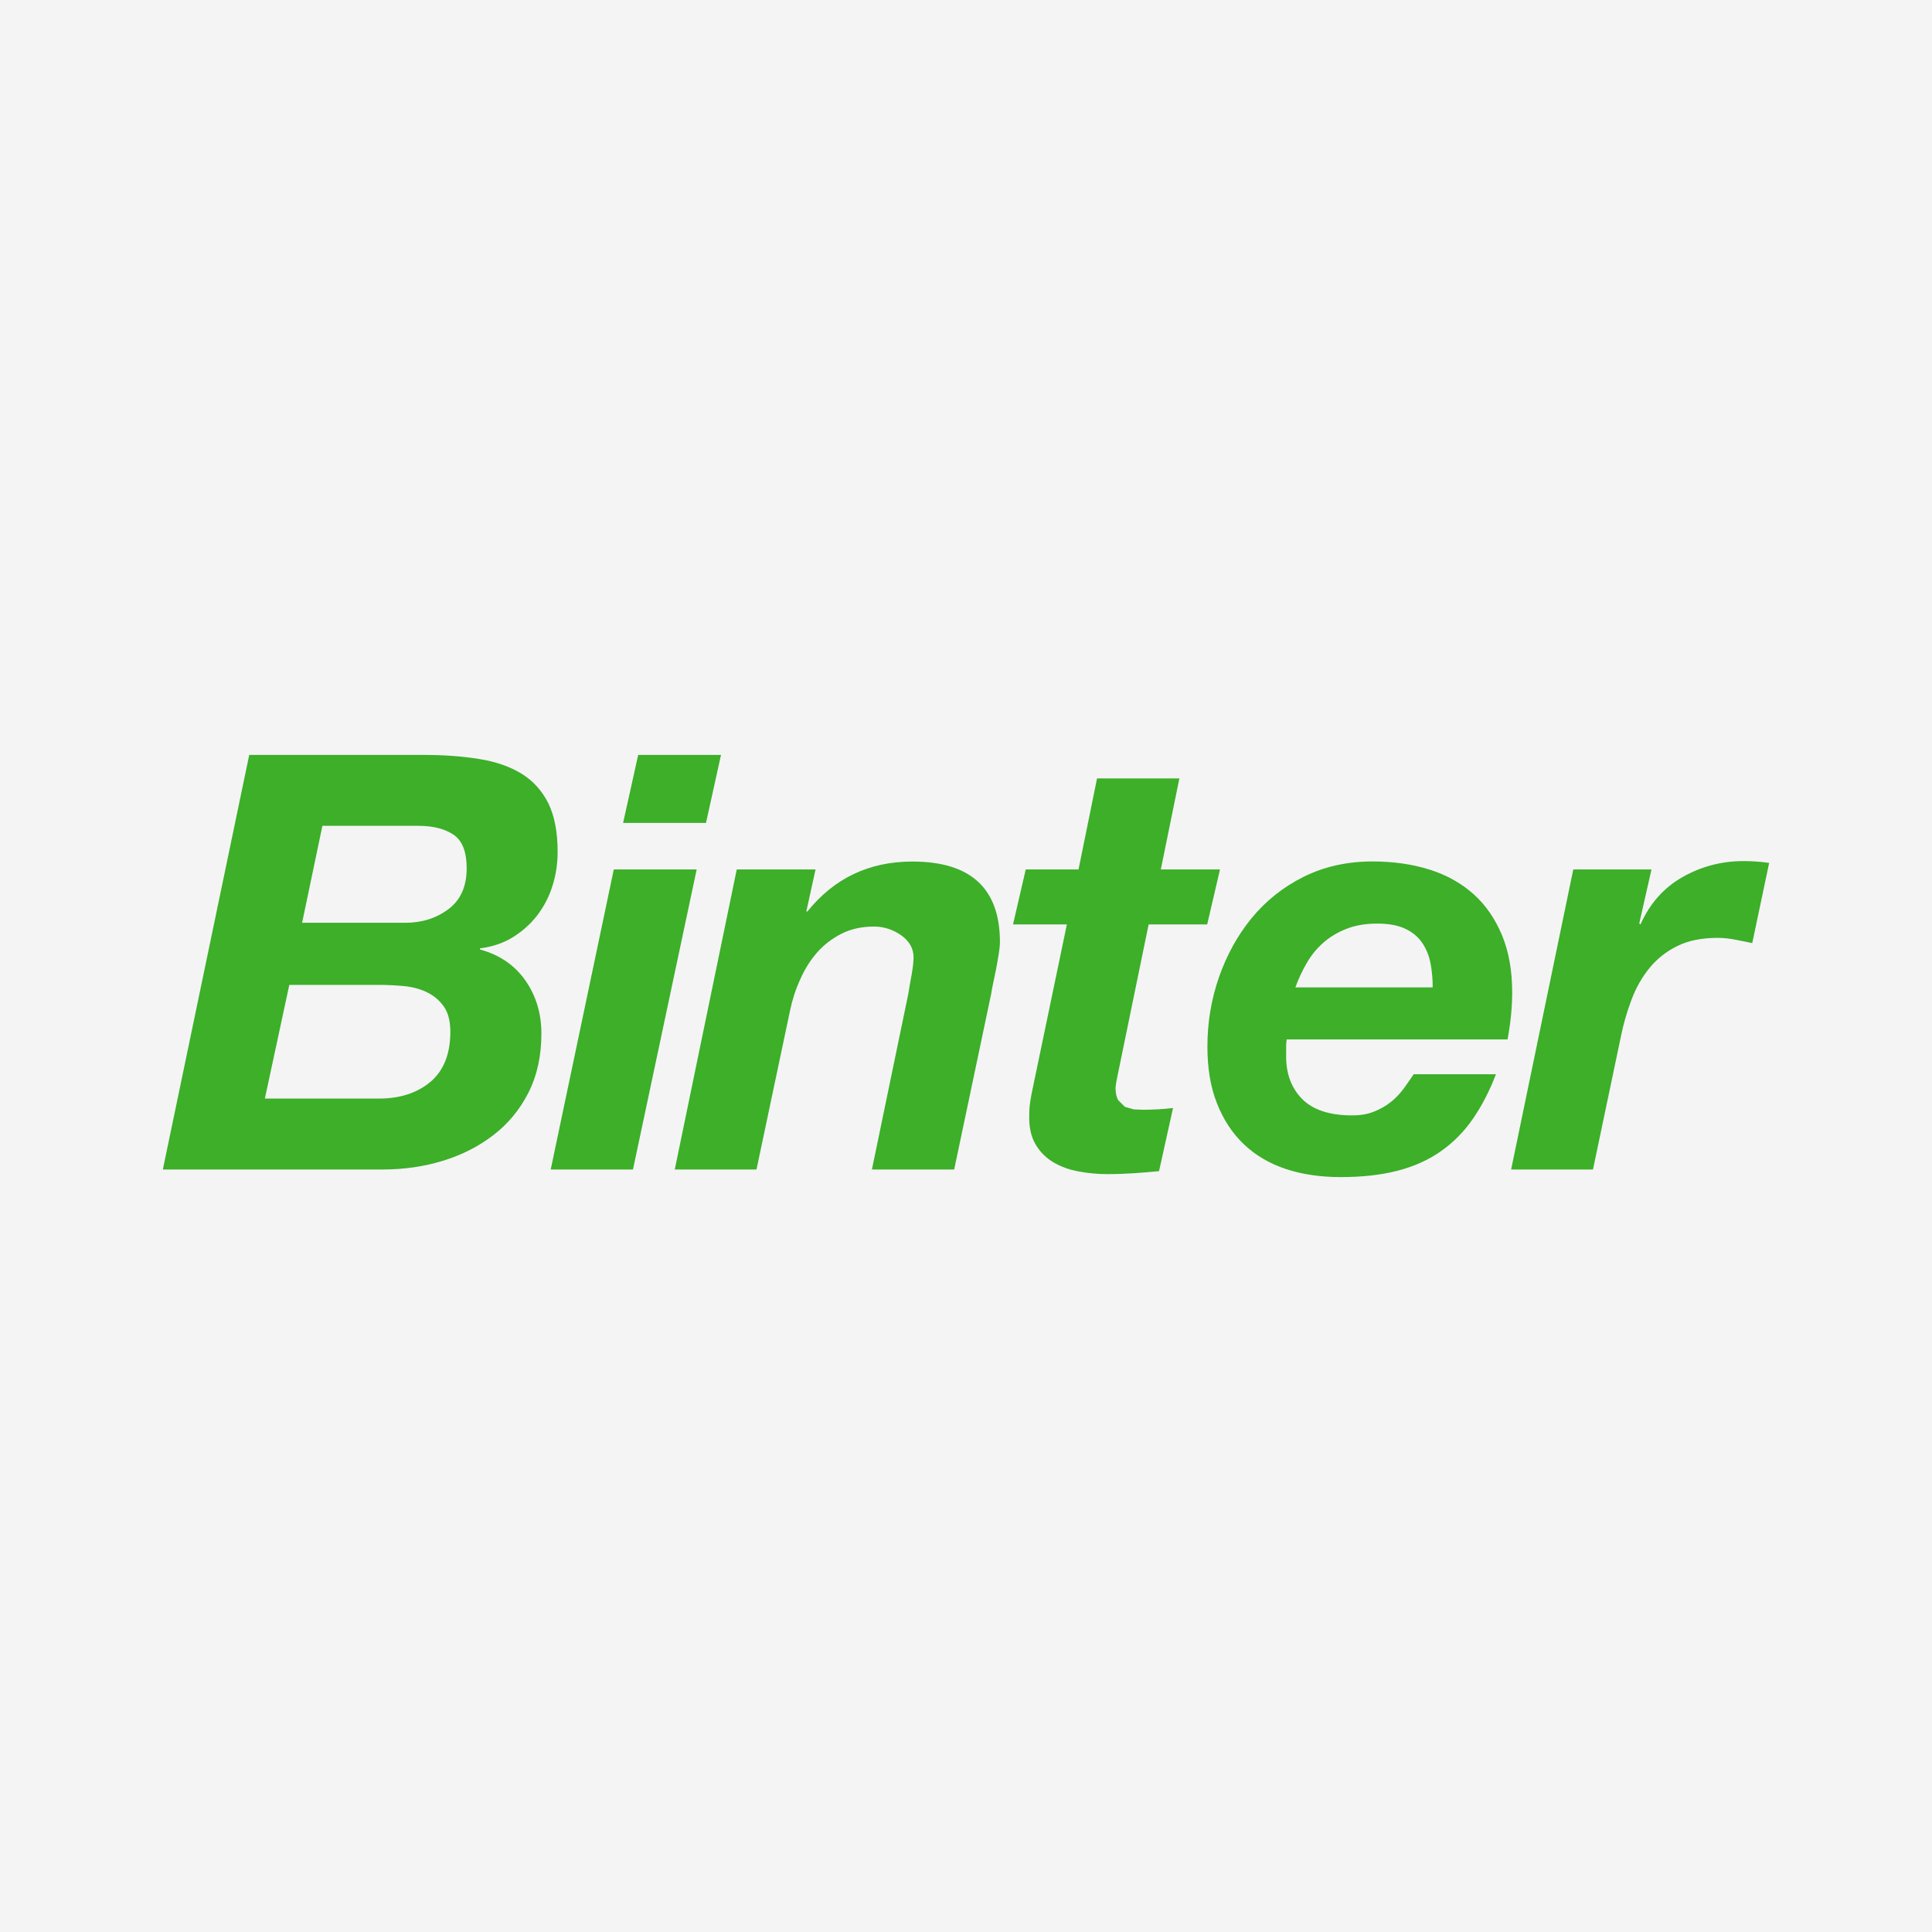 <svg width="62" height="62" viewBox="0 0 62 62" fill="none" xmlns="http://www.w3.org/2000/svg">
<rect width="62" height="62" fill="#F4F4F5"/>
<g clip-path="url(#clip0_15965_1544)">
<path d="M13.579 24.226C14.246 24.226 14.848 24.27 15.384 24.358C15.916 24.443 16.371 24.603 16.739 24.83C17.112 25.06 17.396 25.378 17.599 25.782C17.796 26.188 17.895 26.707 17.895 27.338C17.895 27.711 17.842 28.074 17.729 28.43C17.619 28.783 17.451 29.1 17.236 29.381C17.018 29.66 16.758 29.891 16.454 30.079C16.15 30.266 15.799 30.384 15.403 30.434V30.47C16.033 30.642 16.519 30.976 16.861 31.466C17.204 31.956 17.374 32.525 17.374 33.17C17.374 33.892 17.233 34.525 16.954 35.073C16.676 35.618 16.298 36.071 15.829 36.43C15.358 36.792 14.819 37.066 14.213 37.251C13.604 37.437 12.963 37.53 12.294 37.53H5.226L7.998 24.226L13.579 24.226ZM12.165 35.254C12.838 35.254 13.385 35.075 13.815 34.717C14.238 34.357 14.452 33.822 14.452 33.115C14.452 32.765 14.382 32.493 14.238 32.294C14.098 32.098 13.917 31.946 13.691 31.837C13.467 31.732 13.22 31.668 12.95 31.643C12.674 31.619 12.408 31.606 12.147 31.606H9.284L8.5 35.254L12.165 35.254ZM13.007 29.613C13.54 29.613 14 29.467 14.392 29.175C14.782 28.883 14.976 28.445 14.976 27.862C14.976 27.34 14.839 26.983 14.559 26.789C14.28 26.601 13.905 26.502 13.435 26.502H10.346L9.695 29.613H13.007Z" fill="#3DAF29"/>
<path d="M22.357 27.902L20.313 37.53H17.673L19.697 27.902H22.357Z" fill="#3DAF29"/>
<path d="M26.172 27.902L25.875 29.251H25.911C26.768 28.183 27.89 27.648 29.28 27.648C31.152 27.648 32.089 28.51 32.089 30.235C32.089 30.335 32.075 30.461 32.05 30.615C32.026 30.772 31.997 30.929 31.967 31.091C31.936 31.251 31.904 31.405 31.873 31.548C31.843 31.687 31.818 31.806 31.809 31.889L30.621 37.53H27.981L29.149 31.891C29.17 31.745 29.206 31.548 29.252 31.298C29.296 31.051 29.317 30.856 29.317 30.721C29.317 30.436 29.181 30.2 28.918 30.013C28.649 29.827 28.363 29.734 28.051 29.734C27.655 29.734 27.305 29.811 27.001 29.966C26.697 30.121 26.435 30.323 26.219 30.57C26 30.821 25.823 31.104 25.681 31.428C25.533 31.75 25.427 32.078 25.357 32.413L24.277 37.53H21.654L23.643 27.902H26.172Z" fill="#3DAF29"/>
<path d="M39.151 27.902L38.74 29.666H36.861L35.876 34.457L35.822 34.725L35.799 34.903C35.799 35.078 35.829 35.213 35.886 35.307L36.098 35.519L36.387 35.602L36.696 35.613C37.016 35.613 37.331 35.594 37.644 35.557L37.195 37.584C36.923 37.611 36.652 37.631 36.378 37.651C36.104 37.668 35.826 37.679 35.543 37.679C35.23 37.679 34.926 37.651 34.62 37.594C34.314 37.54 34.044 37.44 33.801 37.298C33.562 37.154 33.366 36.958 33.225 36.711C33.081 36.463 33.015 36.139 33.03 35.741C33.03 35.618 33.042 35.477 33.066 35.322C33.091 35.168 33.121 35.003 33.161 34.83L34.237 29.666H32.509L32.917 27.902H34.611L35.205 24.981H37.847L37.252 27.902L39.151 27.902Z" fill="#3DAF29"/>
<path d="M41.274 33.524V33.673V33.914C41.274 34.473 41.449 34.925 41.792 35.273C42.143 35.622 42.674 35.794 43.393 35.794C43.657 35.794 43.887 35.756 44.092 35.673C44.296 35.593 44.477 35.489 44.631 35.366C44.788 35.245 44.922 35.099 45.043 34.939C45.159 34.778 45.266 34.623 45.367 34.473H48.007C47.798 35.02 47.547 35.499 47.264 35.909C46.98 36.319 46.638 36.665 46.24 36.944C45.845 37.223 45.38 37.432 44.854 37.569C44.325 37.706 43.719 37.774 43.021 37.774C42.376 37.774 41.79 37.688 41.266 37.515C40.735 37.338 40.287 37.073 39.919 36.723C39.545 36.367 39.258 35.929 39.054 35.408C38.847 34.889 38.747 34.28 38.747 33.585C38.747 32.817 38.87 32.075 39.118 31.359C39.367 30.647 39.715 30.017 40.167 29.462C40.623 28.91 41.174 28.468 41.831 28.14C42.488 27.811 43.229 27.645 44.043 27.645C44.718 27.645 45.325 27.733 45.878 27.907C46.43 28.081 46.901 28.346 47.293 28.699C47.686 29.051 47.984 29.492 48.205 30.021C48.421 30.548 48.528 31.156 48.528 31.85C48.528 32.321 48.478 32.822 48.379 33.356H41.291L41.274 33.524ZM45.914 30.953C45.872 30.709 45.788 30.49 45.665 30.294C45.536 30.095 45.36 29.933 45.124 29.818C44.887 29.699 44.579 29.639 44.194 29.639C43.822 29.639 43.492 29.696 43.209 29.807C42.925 29.919 42.674 30.069 42.464 30.255C42.253 30.442 42.077 30.656 41.934 30.907C41.79 31.153 41.669 31.414 41.57 31.686H45.977C45.977 31.438 45.957 31.194 45.914 30.953Z" fill="#3DAF29"/>
<path d="M52.998 27.902L52.606 29.632L52.644 29.668C52.942 28.997 53.392 28.489 53.993 28.147C54.592 27.806 55.248 27.633 55.954 27.633C56.226 27.633 56.5 27.652 56.774 27.692L56.232 30.265C56.048 30.227 55.861 30.191 55.677 30.153C55.491 30.118 55.306 30.097 55.119 30.097C54.611 30.097 54.179 30.184 53.827 30.359C53.47 30.534 53.173 30.769 52.932 31.067C52.691 31.364 52.499 31.703 52.357 32.081C52.214 32.461 52.098 32.853 52.016 33.264L51.121 37.53H48.494L50.488 27.902L52.998 27.902Z" fill="#3DAF29"/>
<path d="M19.996 26.408L20.48 24.226H23.138L22.656 26.408H19.996Z" fill="#3DAF29"/>
</g>
<defs>
<clipPath id="clip0_15965_1544">
<rect width="52" height="14" fill="white" transform="translate(5 24)"/>
</clipPath>
</defs>
</svg>
